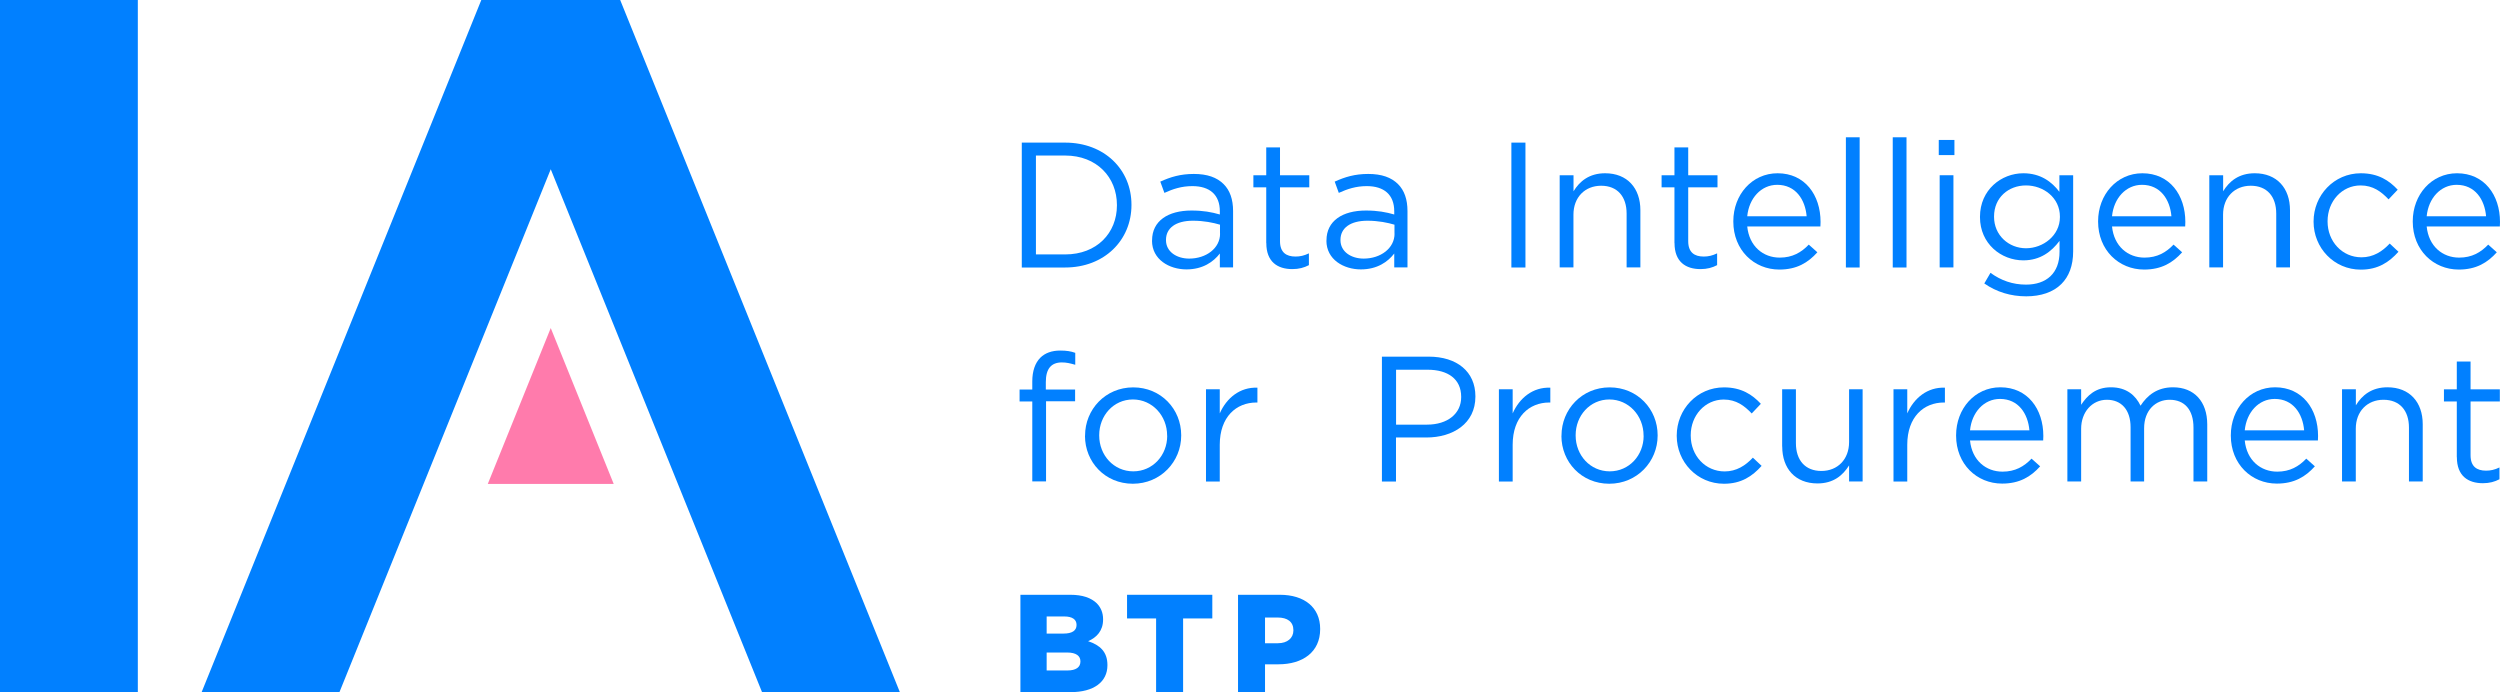 <?xml version="1.0" encoding="UTF-8"?>
<svg xmlns="http://www.w3.org/2000/svg" id="Calque_2" data-name="Calque 2" viewBox="0 0 328.69 91">
  <defs>
    <style>
      .cls-1 {
        fill: #ff7bac;
      }

      .cls-1, .cls-2 {
        stroke-width: 0px;
      }

      .cls-2 {
        fill: #0180ff;
      }
    </style>
  </defs>
  <g id="Calque_1-2" data-name="Calque 1">
    <polygon class="cls-1" points="80.69 63.63 72.41 43.13 64.13 63.63 80.69 63.63"></polygon>
    <g>
      <path class="cls-2" d="M134.34,18.75h5.7c5.16,0,8.72,3.54,8.72,8.16v.05c0,4.62-3.56,8.21-8.72,8.21h-5.7v-16.42ZM136.2,20.46v12.99h3.85c4.15,0,6.8-2.81,6.8-6.45v-.05c0-3.64-2.65-6.5-6.8-6.5h-3.85Z"></path>
      <path class="cls-2" d="M151.47,31.65v-.05c0-2.56,2.11-3.92,5.18-3.92,1.55,0,2.65.21,3.73.52v-.42c0-2.18-1.34-3.31-3.61-3.31-1.43,0-2.56.38-3.68.89l-.54-1.48c1.34-.61,2.65-1.01,4.41-1.01s3.03.45,3.92,1.34c.82.82,1.24,1.99,1.24,3.54v7.41h-1.74v-1.83c-.84,1.1-2.25,2.09-4.39,2.09-2.25,0-4.53-1.29-4.53-3.78ZM160.4,30.71v-1.17c-.89-.26-2.09-.52-3.56-.52-2.27,0-3.54.98-3.54,2.51v.05c0,1.52,1.41,2.42,3.05,2.42,2.23,0,4.06-1.36,4.06-3.28Z"></path>
      <path class="cls-2" d="M166.48,31.95v-7.32h-1.69v-1.59h1.69v-3.66h1.81v3.66h3.85v1.59h-3.85v7.08c0,1.48.82,2.02,2.04,2.02.61,0,1.13-.12,1.76-.42v1.55c-.63.33-1.31.52-2.18.52-1.95,0-3.42-.96-3.42-3.42Z"></path>
      <path class="cls-2" d="M174.4,31.65v-.05c0-2.56,2.11-3.92,5.18-3.92,1.55,0,2.65.21,3.73.52v-.42c0-2.18-1.34-3.31-3.61-3.31-1.43,0-2.56.38-3.68.89l-.54-1.48c1.34-.61,2.65-1.01,4.41-1.01s3.03.45,3.92,1.34c.82.82,1.24,1.99,1.24,3.54v7.41h-1.74v-1.83c-.84,1.1-2.25,2.09-4.39,2.09-2.25,0-4.53-1.29-4.53-3.78ZM183.34,30.71v-1.17c-.89-.26-2.09-.52-3.56-.52-2.27,0-3.54.98-3.54,2.51v.05c0,1.52,1.41,2.42,3.05,2.42,2.23,0,4.06-1.36,4.06-3.28Z"></path>
      <path class="cls-2" d="M198.71,18.75h1.85v16.42h-1.85v-16.42Z"></path>
      <path class="cls-2" d="M205.07,23.04h1.81v2.11c.8-1.31,2.06-2.37,4.15-2.37,2.93,0,4.64,1.97,4.64,4.85v7.53h-1.81v-7.08c0-2.25-1.22-3.66-3.35-3.66s-3.64,1.52-3.64,3.8v6.94h-1.81v-12.12Z"></path>
      <path class="cls-2" d="M220.15,31.95v-7.32h-1.69v-1.59h1.69v-3.66h1.81v3.66h3.85v1.59h-3.85v7.08c0,1.48.82,2.02,2.04,2.02.61,0,1.13-.12,1.76-.42v1.55c-.63.33-1.31.52-2.18.52-1.95,0-3.42-.96-3.42-3.42Z"></path>
      <path class="cls-2" d="M227.89,29.14v-.05c0-3.49,2.46-6.31,5.82-6.31,3.59,0,5.65,2.86,5.65,6.4,0,.23,0,.38-.02.59h-9.62c.26,2.63,2.11,4.1,4.27,4.1,1.67,0,2.84-.68,3.82-1.71l1.13,1.01c-1.22,1.36-2.7,2.27-5,2.27-3.33,0-6.05-2.56-6.05-6.31ZM237.53,28.43c-.19-2.2-1.45-4.13-3.87-4.13-2.11,0-3.71,1.76-3.94,4.13h7.81Z"></path>
      <path class="cls-2" d="M242.69,18.05h1.81v17.12h-1.81v-17.12Z"></path>
      <path class="cls-2" d="M248.85,18.05h1.81v17.12h-1.81v-17.12Z"></path>
      <path class="cls-2" d="M254.9,18.4h2.06v1.99h-2.06v-1.99ZM255.02,23.04h1.81v12.12h-1.81v-12.12Z"></path>
      <path class="cls-2" d="M260.88,37.28l.82-1.41c1.38,1.01,2.93,1.55,4.67,1.55,2.67,0,4.41-1.48,4.41-4.32v-1.43c-1.06,1.41-2.53,2.56-4.76,2.56-2.91,0-5.7-2.18-5.7-5.68v-.05c0-3.54,2.81-5.72,5.7-5.72,2.27,0,3.75,1.13,4.74,2.44v-2.18h1.81v10.01c0,1.88-.56,3.31-1.55,4.29-1.08,1.08-2.7,1.62-4.62,1.62-2.02,0-3.89-.56-5.51-1.69ZM270.83,28.53v-.05c0-2.49-2.16-4.1-4.46-4.1s-4.2,1.59-4.2,4.08v.05c0,2.44,1.95,4.13,4.2,4.13s4.46-1.67,4.46-4.1Z"></path>
      <path class="cls-2" d="M275.85,29.14v-.05c0-3.49,2.46-6.31,5.82-6.31,3.59,0,5.65,2.86,5.65,6.4,0,.23,0,.38-.02.59h-9.62c.26,2.63,2.11,4.1,4.27,4.1,1.67,0,2.84-.68,3.82-1.71l1.13,1.01c-1.22,1.36-2.7,2.27-5,2.27-3.33,0-6.05-2.56-6.05-6.31ZM285.49,28.43c-.19-2.2-1.45-4.13-3.87-4.13-2.11,0-3.71,1.76-3.94,4.13h7.81Z"></path>
      <path class="cls-2" d="M290.48,23.04h1.81v2.11c.8-1.31,2.06-2.37,4.15-2.37,2.93,0,4.64,1.97,4.64,4.85v7.53h-1.81v-7.08c0-2.25-1.22-3.66-3.35-3.66s-3.64,1.52-3.64,3.8v6.94h-1.81v-12.12Z"></path>
      <path class="cls-2" d="M304.18,29.16v-.05c0-3.42,2.67-6.33,6.21-6.33,2.3,0,3.73.96,4.85,2.16l-1.2,1.27c-.96-1.01-2.04-1.83-3.68-1.83-2.46,0-4.34,2.09-4.34,4.69v.05c0,2.63,1.92,4.71,4.46,4.71,1.55,0,2.74-.77,3.71-1.81l1.15,1.08c-1.22,1.36-2.67,2.35-4.95,2.35-3.54,0-6.21-2.88-6.21-6.29Z"></path>
      <path class="cls-2" d="M317.22,29.14v-.05c0-3.49,2.46-6.31,5.82-6.31,3.59,0,5.65,2.86,5.65,6.4,0,.23,0,.38-.02.59h-9.62c.26,2.63,2.11,4.1,4.27,4.1,1.67,0,2.84-.68,3.82-1.71l1.13,1.01c-1.22,1.36-2.7,2.27-5,2.27-3.33,0-6.05-2.56-6.05-6.31ZM326.86,28.43c-.19-2.2-1.45-4.13-3.87-4.13-2.11,0-3.71,1.76-3.94,4.13h7.81Z"></path>
      <path class="cls-2" d="M135.72,52.78h-1.67v-1.57h1.67v-1.06c0-1.38.38-2.44,1.06-3.12.61-.61,1.5-.94,2.6-.94.84,0,1.41.09,1.99.3v1.57c-.66-.19-1.15-.31-1.76-.31-1.41,0-2.11.84-2.11,2.58v.98h3.85v1.55h-3.82v10.53h-1.81v-10.53Z"></path>
      <path class="cls-2" d="M142.66,57.31v-.05c0-3.42,2.67-6.33,6.33-6.33s6.31,2.86,6.31,6.29v.05c0,3.42-2.7,6.33-6.36,6.33s-6.29-2.86-6.29-6.29ZM153.45,57.31v-.05c0-2.6-1.95-4.74-4.5-4.74s-4.43,2.13-4.43,4.69v.05c0,2.6,1.92,4.71,4.48,4.71s4.46-2.11,4.46-4.67Z"></path>
      <path class="cls-2" d="M158.56,51.18h1.81v3.17c.89-2.02,2.65-3.47,4.95-3.38v1.95h-.14c-2.65,0-4.81,1.9-4.81,5.56v4.83h-1.81v-12.12Z"></path>
      <path class="cls-2" d="M181.7,46.89h6.14c3.71,0,6.14,1.97,6.14,5.21v.05c0,3.54-2.95,5.37-6.45,5.37h-3.99v5.79h-1.85v-16.42ZM187.61,55.83c2.72,0,4.5-1.45,4.5-3.61v-.05c0-2.35-1.76-3.56-4.41-3.56h-4.15v7.22h4.06Z"></path>
      <path class="cls-2" d="M197.07,51.18h1.81v3.17c.89-2.02,2.65-3.47,4.95-3.38v1.95h-.14c-2.65,0-4.81,1.9-4.81,5.56v4.83h-1.81v-12.12Z"></path>
      <path class="cls-2" d="M205.3,57.31v-.05c0-3.42,2.67-6.33,6.33-6.33s6.31,2.86,6.31,6.29v.05c0,3.42-2.7,6.33-6.36,6.33s-6.29-2.86-6.29-6.29ZM216.09,57.31v-.05c0-2.6-1.95-4.74-4.5-4.74s-4.43,2.13-4.43,4.69v.05c0,2.6,1.92,4.71,4.48,4.71s4.46-2.11,4.46-4.67Z"></path>
      <path class="cls-2" d="M220.45,57.31v-.05c0-3.42,2.67-6.33,6.21-6.33,2.3,0,3.73.96,4.85,2.16l-1.2,1.27c-.96-1.01-2.04-1.83-3.68-1.83-2.46,0-4.34,2.09-4.34,4.69v.05c0,2.63,1.92,4.71,4.46,4.71,1.55,0,2.74-.77,3.71-1.81l1.15,1.08c-1.22,1.36-2.67,2.35-4.95,2.35-3.54,0-6.21-2.88-6.21-6.29Z"></path>
      <path class="cls-2" d="M234.31,58.71v-7.53h1.81v7.08c0,2.25,1.22,3.66,3.35,3.66s3.64-1.52,3.64-3.8v-6.94h1.78v12.12h-1.78v-2.11c-.82,1.31-2.06,2.37-4.15,2.37-2.93,0-4.64-1.97-4.64-4.85Z"></path>
      <path class="cls-2" d="M248.95,51.18h1.81v3.17c.89-2.02,2.65-3.47,4.95-3.38v1.95h-.14c-2.65,0-4.81,1.9-4.81,5.56v4.83h-1.81v-12.12Z"></path>
      <path class="cls-2" d="M257.18,57.28v-.05c0-3.49,2.46-6.31,5.82-6.31,3.59,0,5.65,2.86,5.65,6.4,0,.23,0,.38-.02.59h-9.62c.26,2.63,2.11,4.1,4.27,4.1,1.67,0,2.84-.68,3.82-1.71l1.13,1.01c-1.22,1.36-2.7,2.27-5,2.27-3.33,0-6.05-2.56-6.05-6.31ZM266.82,56.58c-.19-2.2-1.45-4.13-3.87-4.13-2.11,0-3.71,1.76-3.94,4.13h7.81Z"></path>
      <path class="cls-2" d="M271.81,51.18h1.81v2.04c.8-1.2,1.88-2.3,3.92-2.3s3.24,1.06,3.89,2.42c.87-1.34,2.16-2.42,4.27-2.42,2.79,0,4.5,1.88,4.5,4.88v7.5h-1.81v-7.08c0-2.35-1.17-3.66-3.14-3.66-1.83,0-3.35,1.36-3.35,3.75v6.99h-1.78v-7.13c0-2.28-1.2-3.61-3.12-3.61s-3.38,1.59-3.38,3.82v6.92h-1.81v-12.12Z"></path>
      <path class="cls-2" d="M293.3,57.28v-.05c0-3.49,2.46-6.31,5.82-6.31,3.59,0,5.65,2.86,5.65,6.4,0,.23,0,.38-.02.59h-9.62c.26,2.63,2.11,4.1,4.27,4.1,1.67,0,2.84-.68,3.82-1.71l1.13,1.01c-1.22,1.36-2.7,2.27-5,2.27-3.33,0-6.05-2.56-6.05-6.31ZM302.94,56.58c-.19-2.2-1.45-4.13-3.87-4.13-2.11,0-3.71,1.76-3.94,4.13h7.81Z"></path>
      <path class="cls-2" d="M307.93,51.18h1.81v2.11c.8-1.31,2.06-2.37,4.15-2.37,2.93,0,4.64,1.97,4.64,4.85v7.53h-1.81v-7.08c0-2.25-1.22-3.66-3.35-3.66s-3.64,1.52-3.64,3.8v6.94h-1.81v-12.12Z"></path>
      <path class="cls-2" d="M323.01,60.1v-7.32h-1.69v-1.59h1.69v-3.66h1.81v3.66h3.85v1.59h-3.85v7.08c0,1.48.82,2.02,2.04,2.02.61,0,1.13-.12,1.76-.42v1.55c-.63.33-1.31.52-2.18.52-1.95,0-3.42-.96-3.42-3.42Z"></path>
    </g>
    <g>
      <path class="cls-2" d="M134.16,78.2h6.56c1.61,0,2.74.4,3.49,1.13.51.53.82,1.21.82,2.08v.04c0,1.48-.84,2.36-1.97,2.85,1.55.51,2.54,1.39,2.54,3.13v.04c0,2.19-1.79,3.53-4.84,3.53h-6.6v-12.8ZM141.54,82.15c0-.71-.57-1.1-1.61-1.1h-2.32v2.25h2.23c1.08,0,1.7-.37,1.7-1.12v-.04ZM140.32,85.79h-2.71v2.36h2.74c1.1,0,1.7-.42,1.7-1.17v-.04c0-.69-.55-1.15-1.74-1.15Z"></path>
      <path class="cls-2" d="M152,81.31h-3.82v-3.11h11.21v3.11h-3.84v9.69h-3.55v-9.69Z"></path>
      <path class="cls-2" d="M162.77,78.2h5.5c3.22,0,5.3,1.66,5.3,4.48v.04c0,3.03-2.32,4.62-5.48,4.62h-1.77v3.66h-3.55v-12.8ZM168.02,84.57c1.24,0,2.03-.68,2.03-1.68v-.04c0-1.1-.79-1.66-2.05-1.66h-1.68v3.38h1.7Z"></path>
    </g>
    <rect class="cls-2" width="18.12" height="91"></rect>
    <polygon class="cls-2" points="63.28 0 26.51 91 44.63 91 72.41 22.25 100.19 91 118.31 91 81.54 0 63.28 0"></polygon>
  </g>
</svg>
